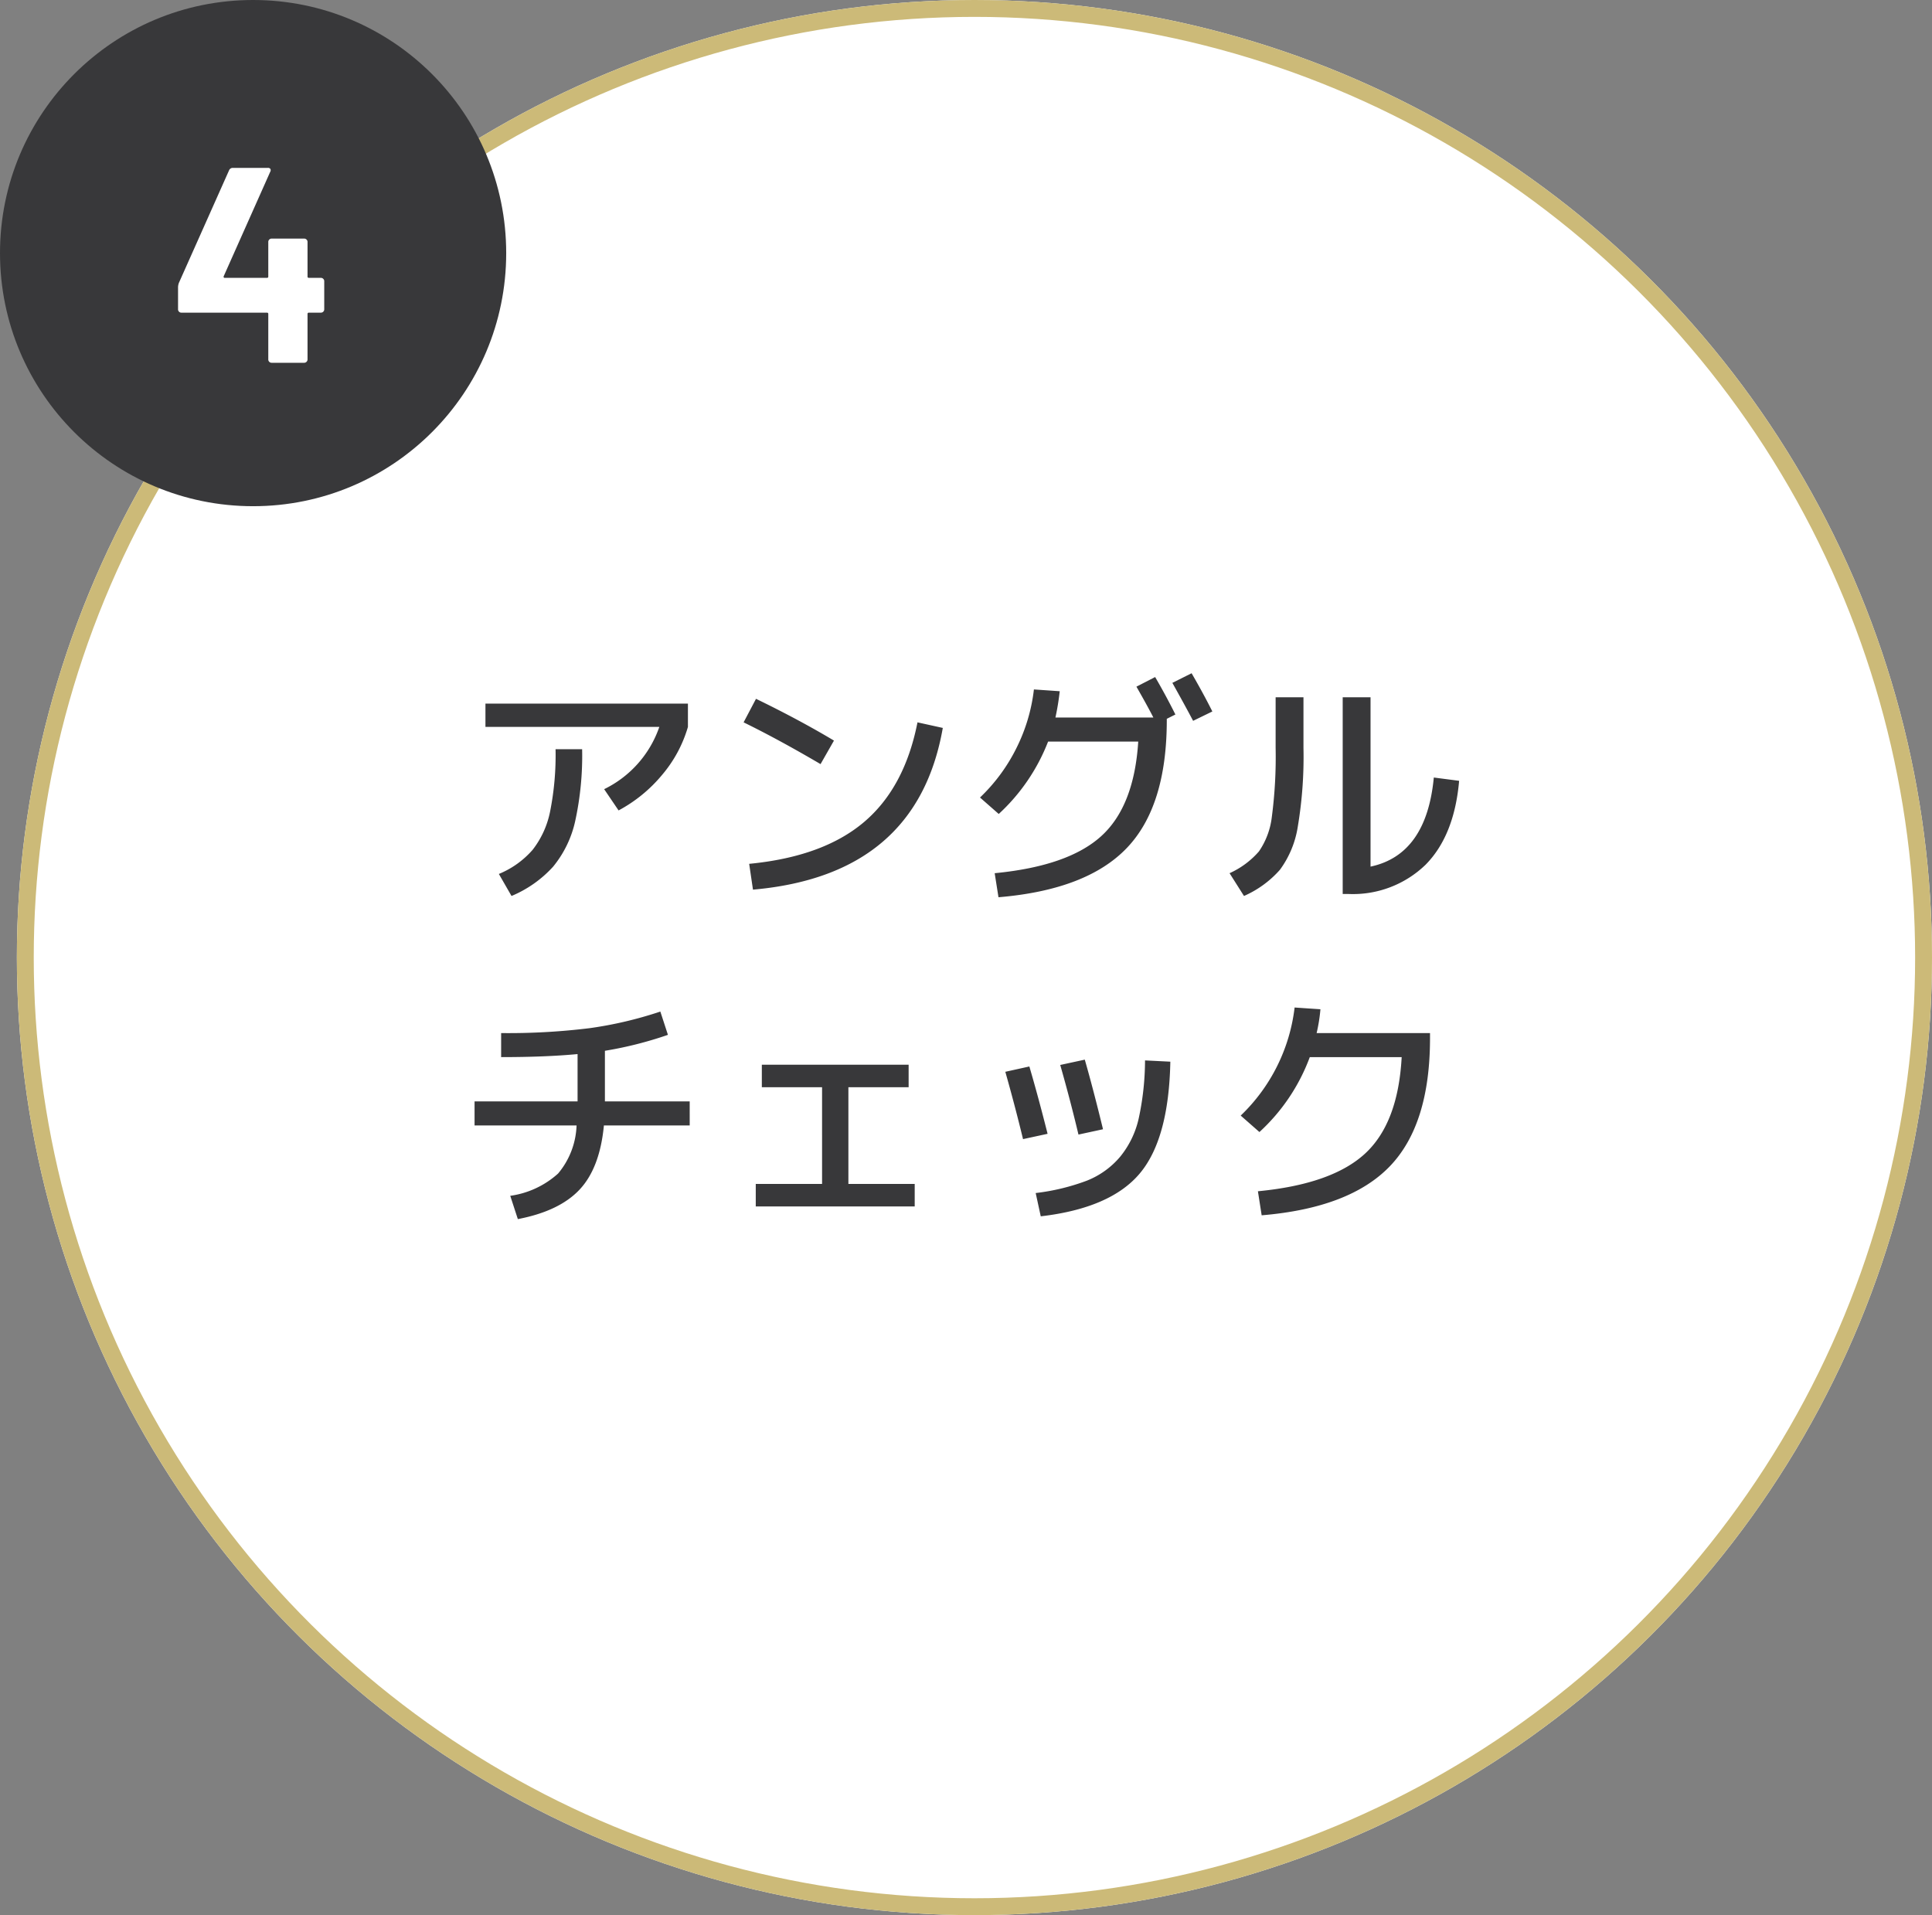 <svg xmlns="http://www.w3.org/2000/svg" width="229" height="227" viewBox="0 0 229 227">
  <rect x="0" y="0" width="229" height="227" fill="#808080" stroke="none"/>
  <g id="Group_367" data-name="Group 367" transform="translate(-983 -6660)">
    <g id="Ellipse_55" data-name="Ellipse 55" transform="translate(985 6887) rotate(-90)" fill="#fff" stroke="#ccba78" stroke-width="2">
      <circle cx="113.5" cy="113.5" r="113.5" stroke="none"/>
      <circle cx="113.5" cy="113.5" r="112.5" fill="none"/>
    </g>
    <path id="Path_54305" data-name="Path 54305" d="M-56.46-18.84V-21.6h24v2.76a15.4,15.4,0,0,1-3.06,5.685A17.3,17.3,0,0,1-40.68-8.94l-1.71-2.52a12.86,12.86,0,0,0,6.54-7.38Zm8.31,2.64H-45a36.318,36.318,0,0,1-.825,8.535,12.86,12.86,0,0,1-2.61,5.385A13.866,13.866,0,0,1-53.37,1.2l-1.5-2.61a10.669,10.669,0,0,0,4.005-2.865,10.815,10.815,0,0,0,2.07-4.545A34.217,34.217,0,0,0-48.15-16.2Zm22.29-3.18,1.47-2.79q5.07,2.46,9.24,4.95l-1.59,2.79Q-21.75-17.37-25.86-19.38Zm20.61,0,3,.66Q-5.31-1.26-24.75.45l-.45-3.06q8.73-.84,13.575-4.92T-5.25-19.38ZM20.7-23.61l2.22-1.14q1.26,2.16,2.4,4.44l-1.02.51v.15q0,10.23-4.755,15.18T4.35,1.35L3.9-1.5q8.7-.84,12.615-4.38t4.4-11.22H10.23A22.907,22.907,0,0,1,4.38-8.52L2.16-10.47a20.968,20.968,0,0,0,4.32-5.865A20.855,20.855,0,0,0,8.55-23.28l3.06.21a29.92,29.92,0,0,1-.51,3.12H22.71Q21.99-21.36,20.7-23.61Zm4.26-.45,2.28-1.14q1.41,2.43,2.46,4.53l-2.28,1.11Q26.52-21.27,24.96-24.06Zm20.19,1.71h3.3V-2.28q6.63-1.41,7.5-10.56l3,.39q-.57,6.51-3.99,9.96A12.385,12.385,0,0,1,45.75.96h-.6Zm-7.95,0h3.3v6a49.906,49.906,0,0,1-.675,9.345,11.621,11.621,0,0,1-2.115,5.1A12.247,12.247,0,0,1,33.45,1.2L31.74-1.5a10.079,10.079,0,0,0,3.48-2.58,9.047,9.047,0,0,0,1.53-4.095,54.386,54.386,0,0,0,.45-8.175ZM-57.75,28.4V25.55h12.21V19.94q-3.81.36-9.06.36V17.45a78.568,78.568,0,0,0,10.515-.585A46.66,46.66,0,0,0-35.73,14.9l.9,2.76a44.966,44.966,0,0,1-7.47,1.89v6h10.05V28.4H-42.42q-.48,5.04-2.88,7.6T-52.62,39.5l-.9-2.76a10.658,10.658,0,0,0,5.67-2.64,9.349,9.349,0,0,0,2.19-5.7Zm34.05-7.2H-6.3v2.67h-7.14V35.33h7.86V38H-24.42V35.33h7.86V23.87H-23.7Zm45.42-.51,3,.15q-.18,9.18-3.645,13.275T9.36,39.17l-.6-2.76a25.606,25.606,0,0,0,6.075-1.47,9.954,9.954,0,0,0,3.915-2.805,10.941,10.941,0,0,0,2.22-4.56A32.877,32.877,0,0,0,21.72,20.69ZM5.16,22.04l2.85-.63q1.08,3.69,2.16,7.98l-2.91.63Q6.3,26.06,5.16,22.04Zm6.51-.81,2.91-.63q.99,3.45,2.16,8.25l-2.91.63Q12.9,25.55,11.67,21.23Zm40.47-.93H41.25a22.735,22.735,0,0,1-5.97,8.88l-2.22-1.95a21.154,21.154,0,0,0,6.39-12.81l3.06.21a19.688,19.688,0,0,1-.45,2.82H55.5v.6q0,10.23-4.755,15.18t-15.2,5.82L35.1,36.2q8.76-.84,12.69-4.455T52.14,20.3Z" transform="translate(1097 6765)" fill="#38383a" stroke="rgba(0,0,0,0)" stroke-width="1.444"/>
    <circle id="Ellipse_35" data-name="Ellipse 35" cx="30" cy="30" r="30" transform="translate(983 6660)" fill="#38383a"/>
    <path id="Path_54304" data-name="Path 54304" d="M8.035-10.065a.382.382,0,0,1,.281.116.382.382,0,0,1,.116.28v3.333a.382.382,0,0,1-.116.28.382.382,0,0,1-.281.115H6.617a.146.146,0,0,0-.165.165V-.4a.382.382,0,0,1-.115.28A.382.382,0,0,1,6.056,0H2.194a.382.382,0,0,1-.28-.116A.382.382,0,0,1,1.8-.4V-5.775a.146.146,0,0,0-.165-.165H-8.5a.382.382,0,0,1-.28-.115.382.382,0,0,1-.116-.28v-2.64a1.629,1.629,0,0,1,.1-.495L-2.854-22.8a.467.467,0,0,1,.462-.3H1.732a.363.363,0,0,1,.314.115.355.355,0,0,1-.016.347L-3.482-10.263a.14.14,0,0,0,0,.132.106.106,0,0,0,.1.066H1.634A.146.146,0,0,0,1.8-10.23v-4.092a.382.382,0,0,1,.116-.281.382.382,0,0,1,.28-.116H6.056a.382.382,0,0,1,.281.116.382.382,0,0,1,.115.281v4.092a.146.146,0,0,0,.165.165Z" transform="translate(1013 6703)" fill="#fff"/>
  </g>
</svg>
